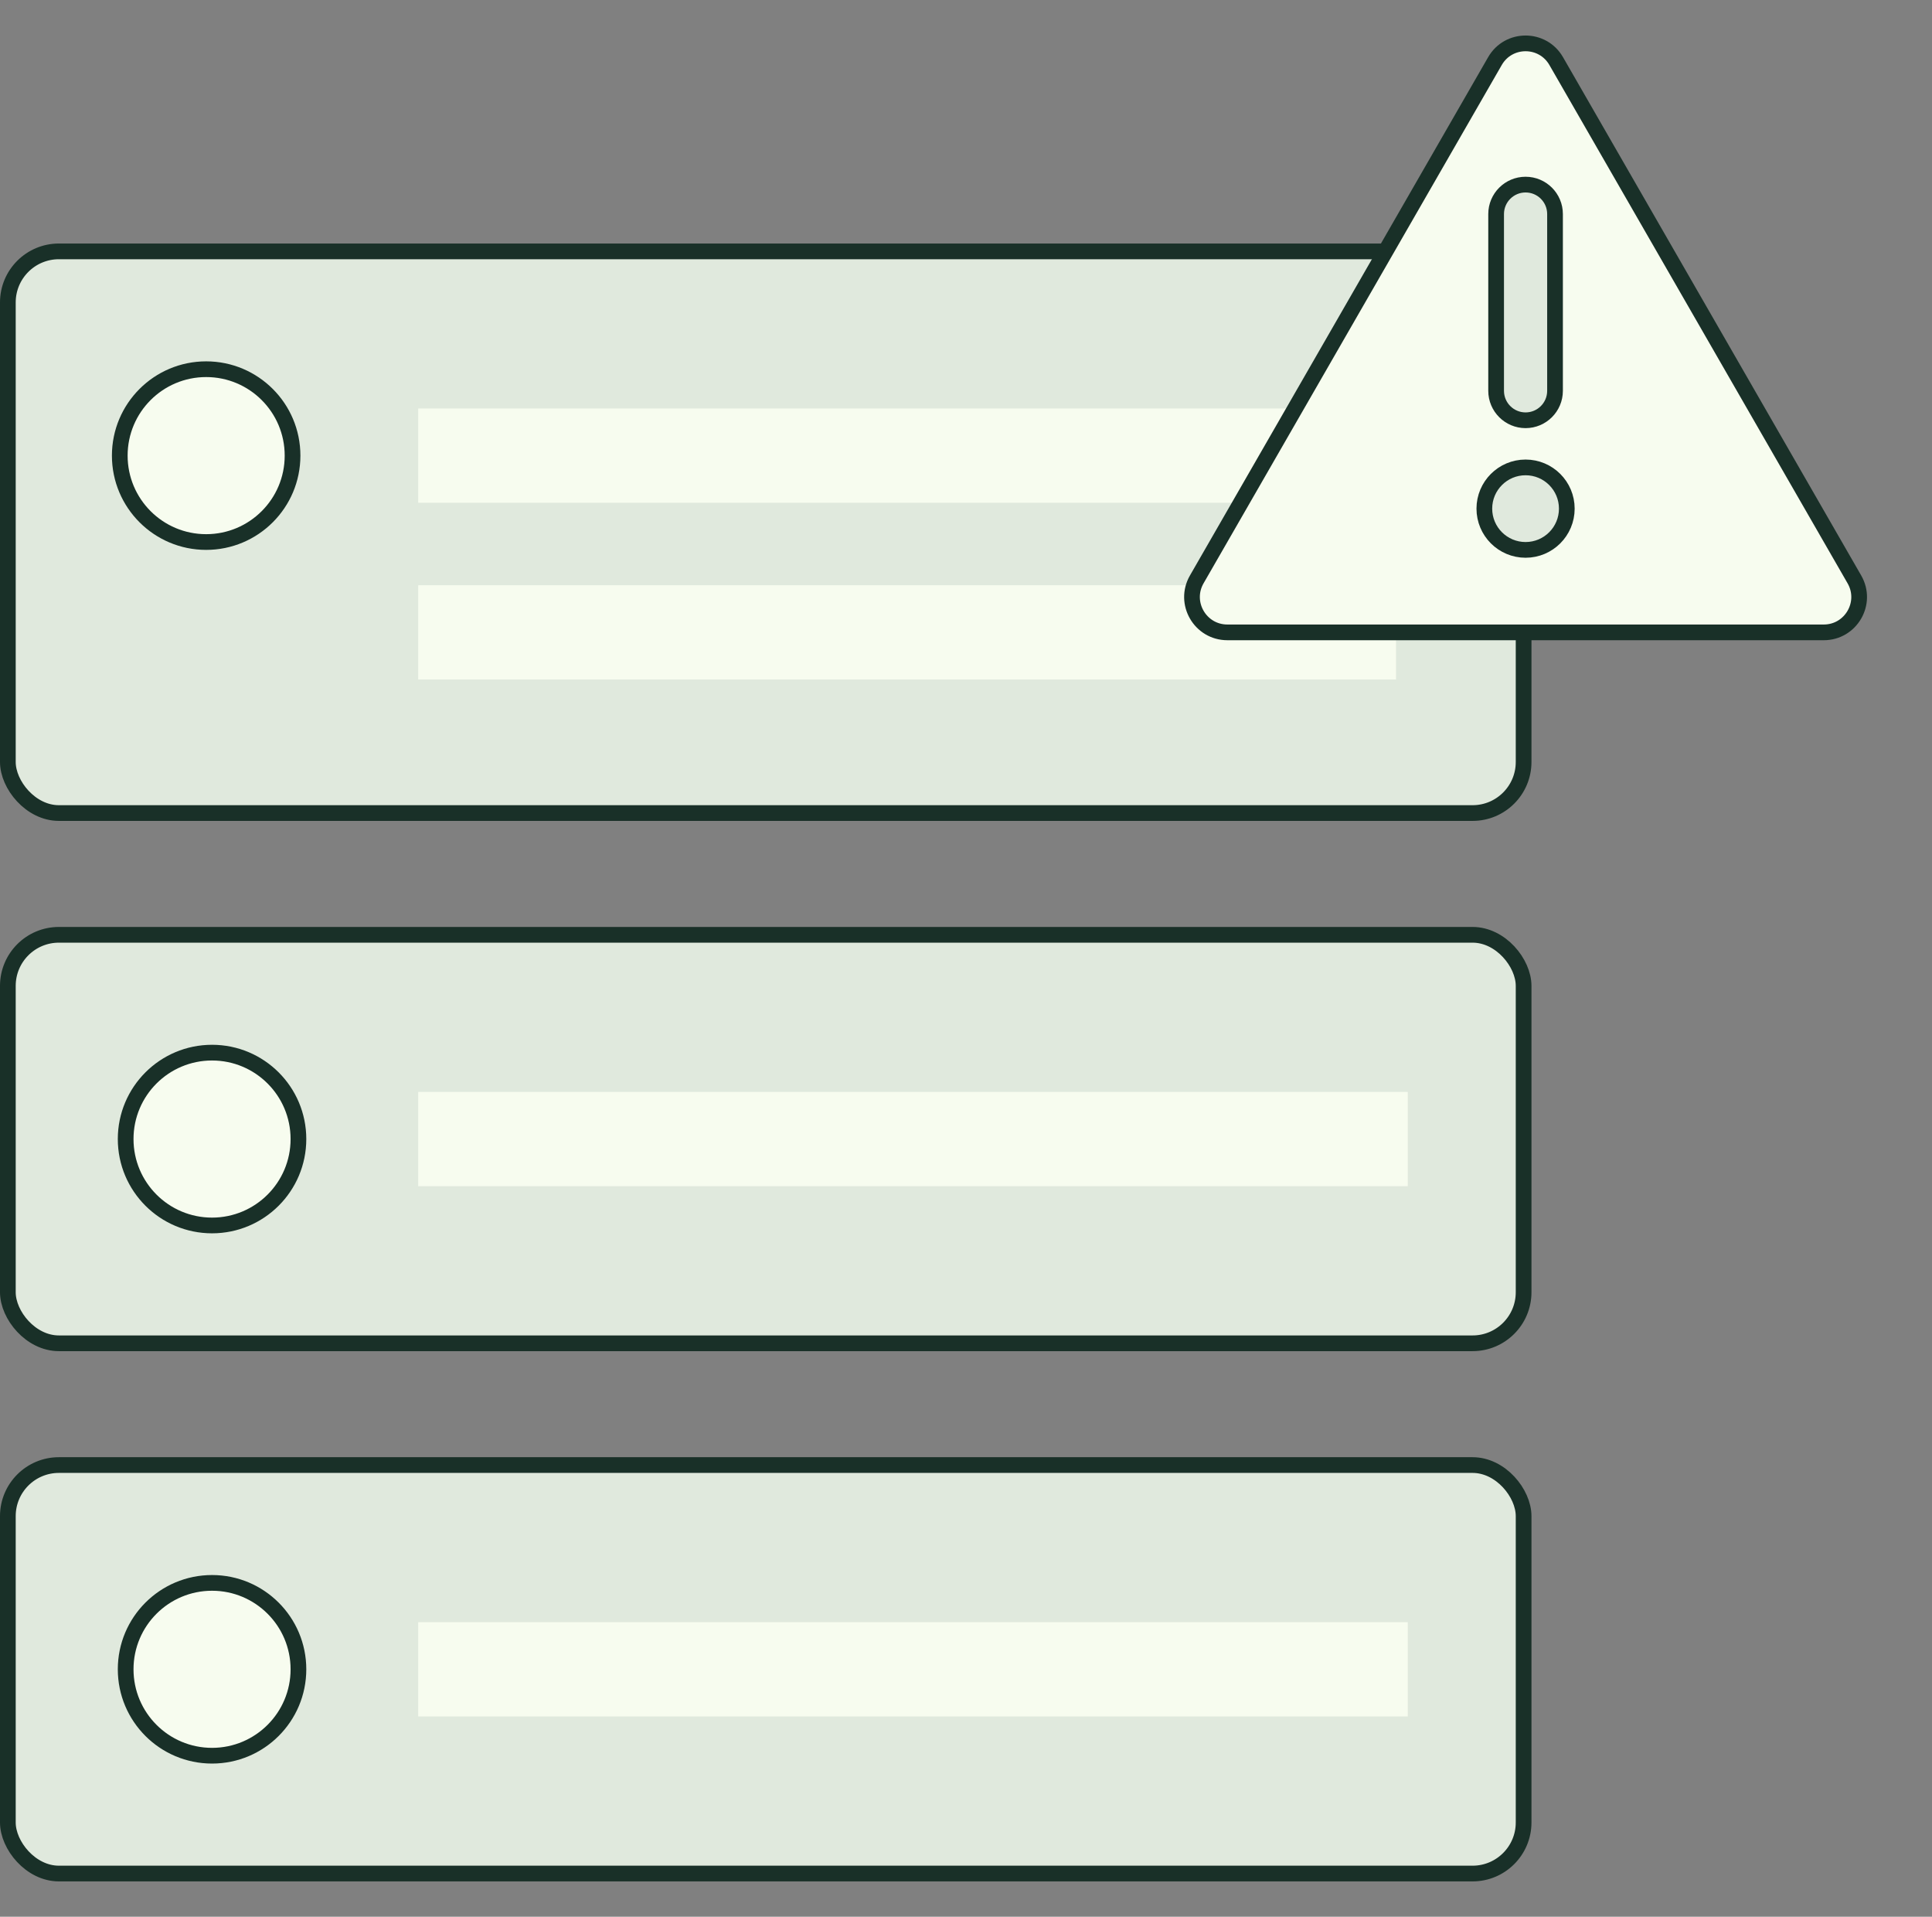 <svg width="123" height="122" viewBox="0 0 123 122" fill="none" xmlns="http://www.w3.org/2000/svg">
<rect x="0" y="0" width="123" height="122" fill="#808080" stroke="none"/>
<rect x="0.5" y="16" width="96.5" height="35.75" rx="3.25" fill="#E0E9DD" stroke="#193028"/>
<rect x="26.625" y="37.25" width="62.25" height="6" fill="#F7FCEF"/>
<rect x="26.625" y="26" width="62.25" height="6" fill="#F7FCEF"/>
<circle cx="13.125" cy="29" r="5.5" fill="#F7FCEF" stroke="#193028"/>
<rect x="0.5" y="59.5" width="96.5" height="26" rx="3.25" fill="#E0E9DD" stroke="#193028"/>
<rect x="26.625" y="69.5" width="63" height="6" fill="#F7FCEF"/>
<circle cx="13.5" cy="72.5" r="5.5" fill="#F7FCEF" stroke="#193028"/>
<rect x="0.5" y="93.25" width="96.5" height="26" rx="3.25" fill="#E0E9DD" stroke="#193028"/>
<rect x="26.625" y="103.25" width="63" height="6" fill="#F7FCEF"/>
<circle cx="13.5" cy="106.25" r="5.5" fill="#F7FCEF" stroke="#193028"/>
<path d="M95.175 3.889C96.04 2.385 98.21 2.385 99.075 3.889L118.059 36.878C118.923 38.378 117.84 40.25 116.109 40.25H78.141C76.41 40.25 75.327 38.378 76.191 36.878L95.175 3.889Z" fill="#F7FCEF" stroke="#193028"/>
<path d="M95.25 24.875L95.25 13.625C95.25 12.589 96.09 11.75 97.125 11.75C98.16 11.75 99 12.589 99 13.625L99 24.875C99 25.91 98.16 26.75 97.125 26.75C96.09 26.75 95.25 25.91 95.25 24.875Z" fill="#E0E9DD" stroke="#193028"/>
<circle cx="97.125" cy="32.375" r="2.625" fill="#E0E9DD" stroke="#193028"/>
</svg>
